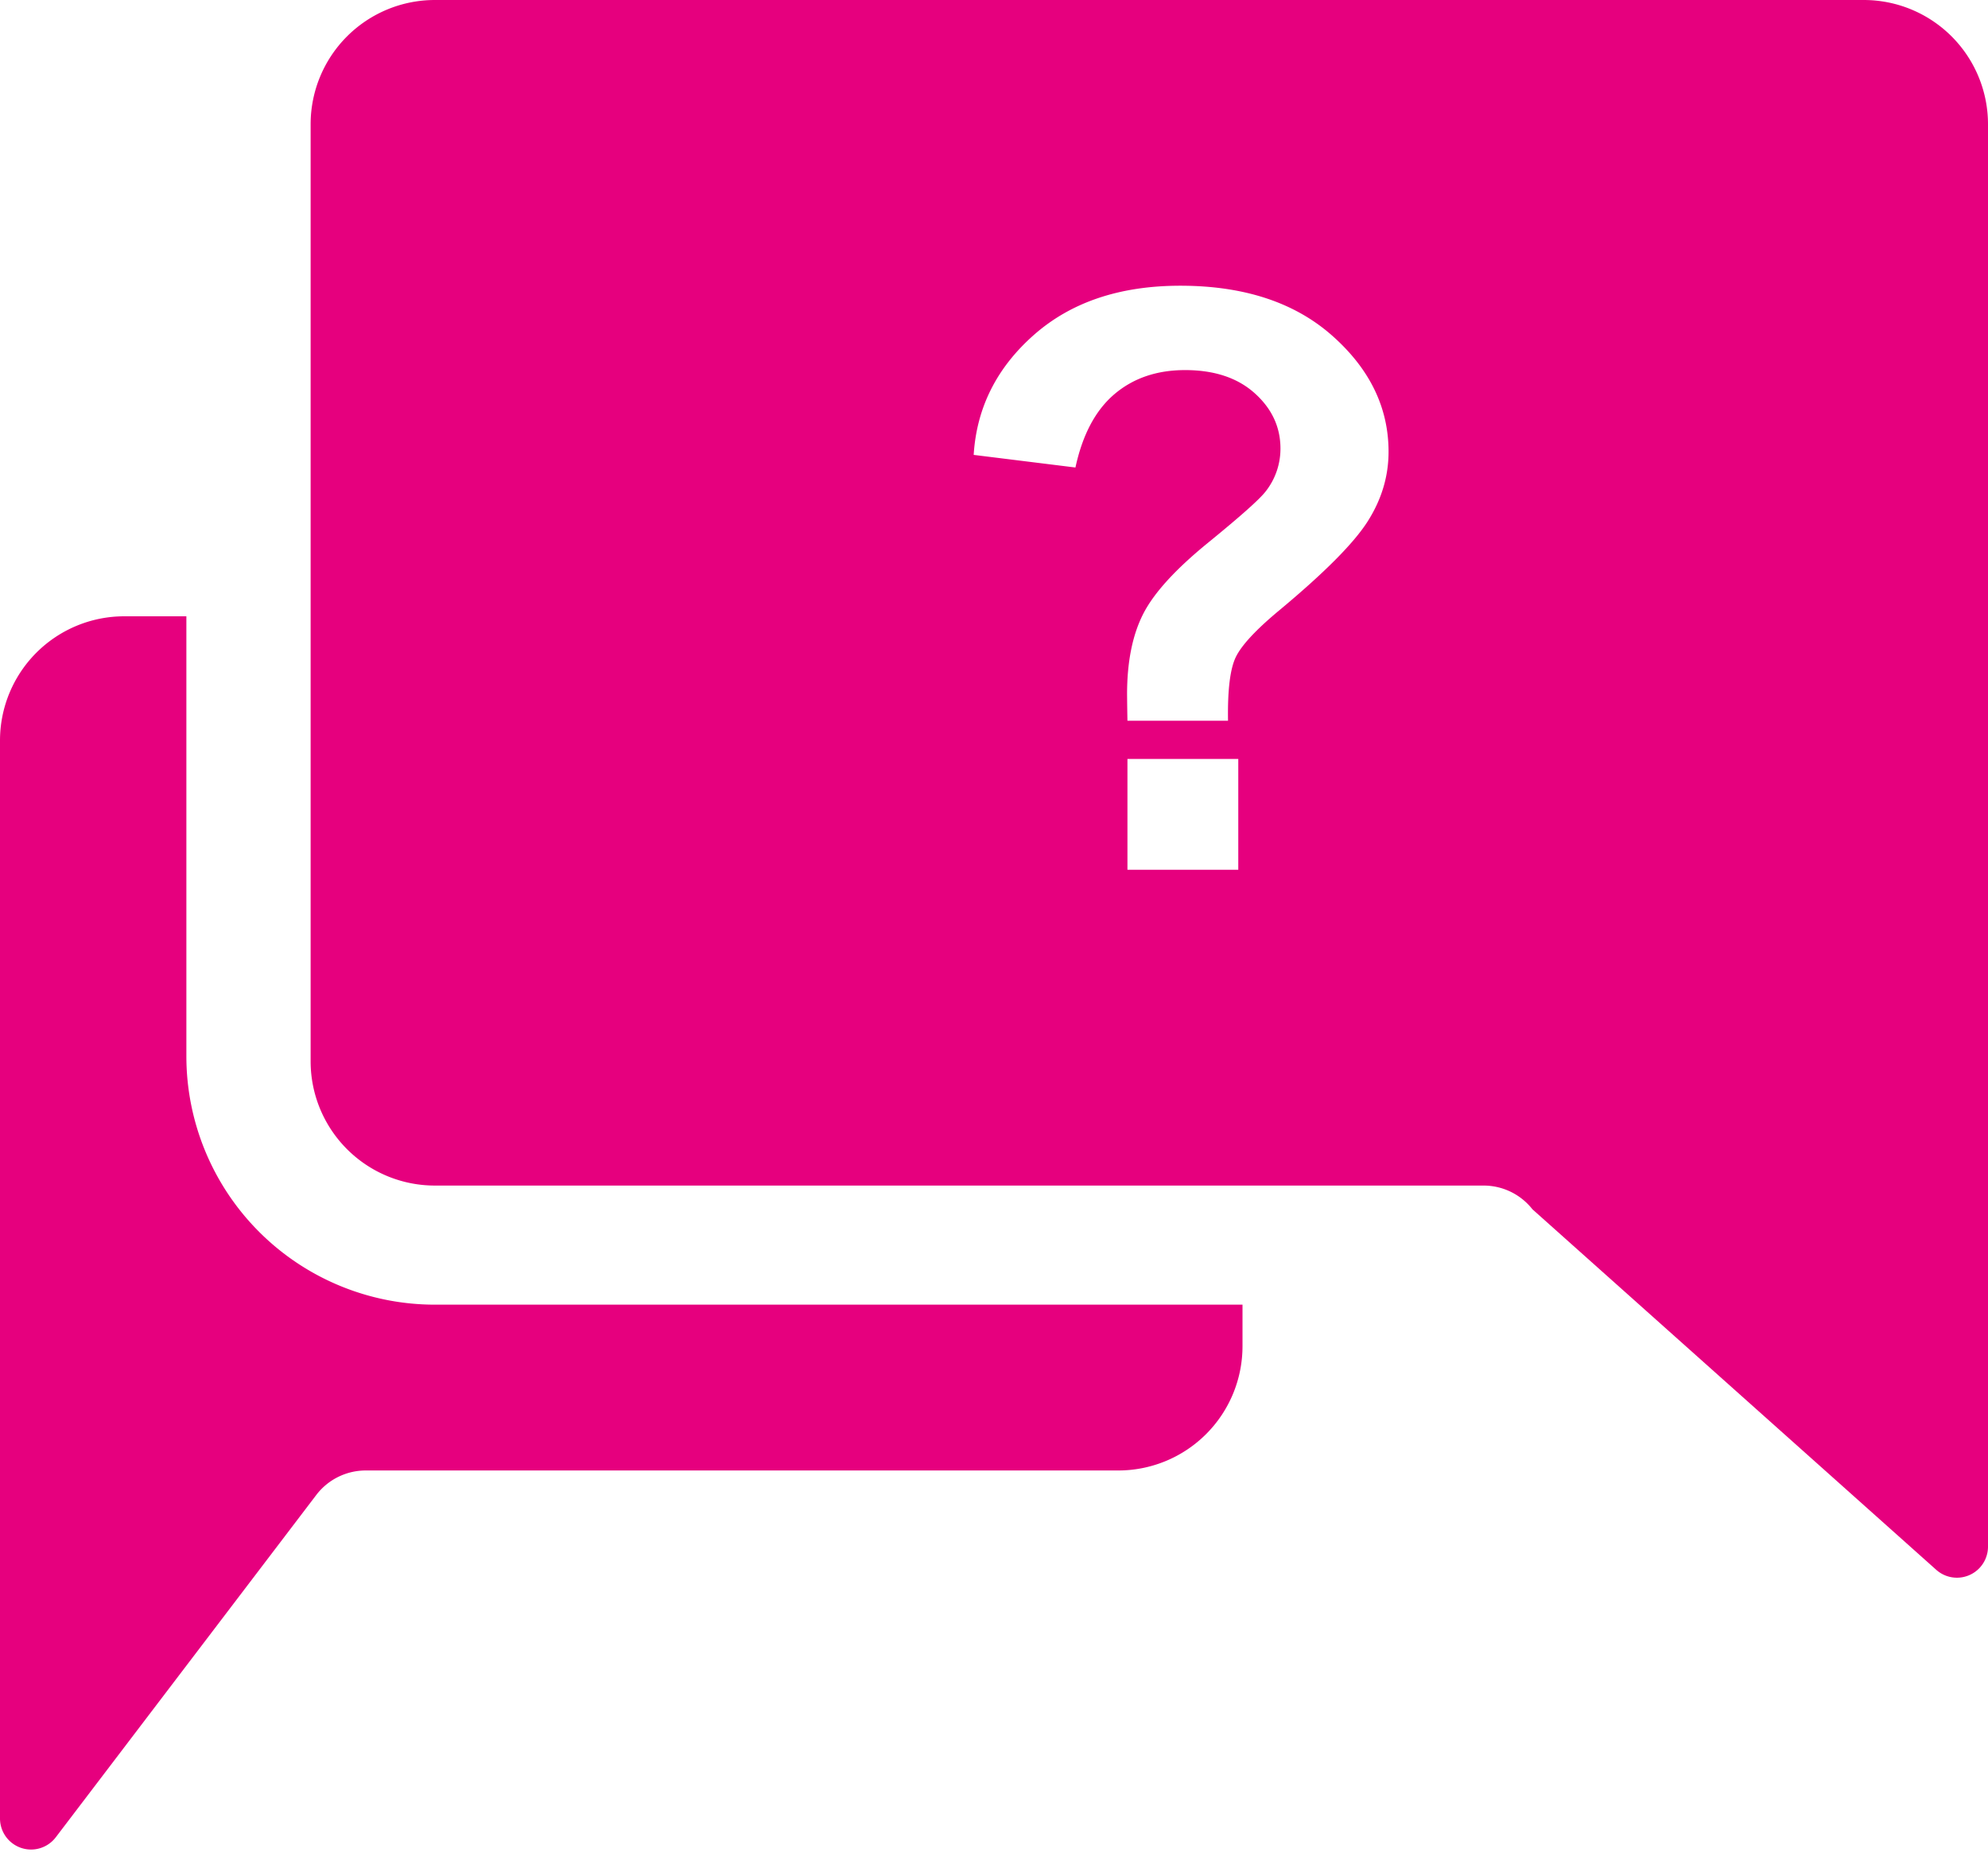 <?xml version="1.0" encoding="UTF-8"?>
<svg xmlns="http://www.w3.org/2000/svg" viewBox="0 0 32 30"><g fill="#03234b"><path d="M30 0H7a2 2 0 0 0-2 2v15.083a2 2 0 0 0 2 2h16.881a1 1 0 0 1 .786.382l6.5 5.803a.5.5 0 0 0 .833-.373V2a2 2 0 0 0-2-2zM19.932 14h-1.784v-1.784h1.784V14zm2.085-5.611c-.222.351-.697.829-1.425 1.435-.377.313-.61.565-.701.755s-.132.531-.124 1.022h-1.619a38.084 38.084 0 0 1-.006-.425c0-.525.087-.956.26-1.295s.521-.719 1.041-1.143.832-.7.933-.832a1.11 1.11 0 0 0 .235-.686c0-.347-.139-.644-.416-.892s-.651-.371-1.12-.371c-.453 0-.832.129-1.136.387s-.514.652-.628 1.181l-1.638-.203c.047-.758.369-1.401.968-1.93s1.385-.793 2.358-.793c1.024 0 1.839.268 2.444.803s.908 1.158.908 1.869c0 .394-.111.766-.334 1.118z" style="fill: #e6007e;"/><path d="M2 9.92a2 2 0 0 0-2 2v17.35a.5.5 0 0 0 .898.303l4.197-5.515c.189-.245.482-.389.792-.389H18a2 2 0 0 0 2-2V21H7a4 4 0 0 1-4-4V9.92H2z" style="fill: #e6007e;"/></g></svg>
